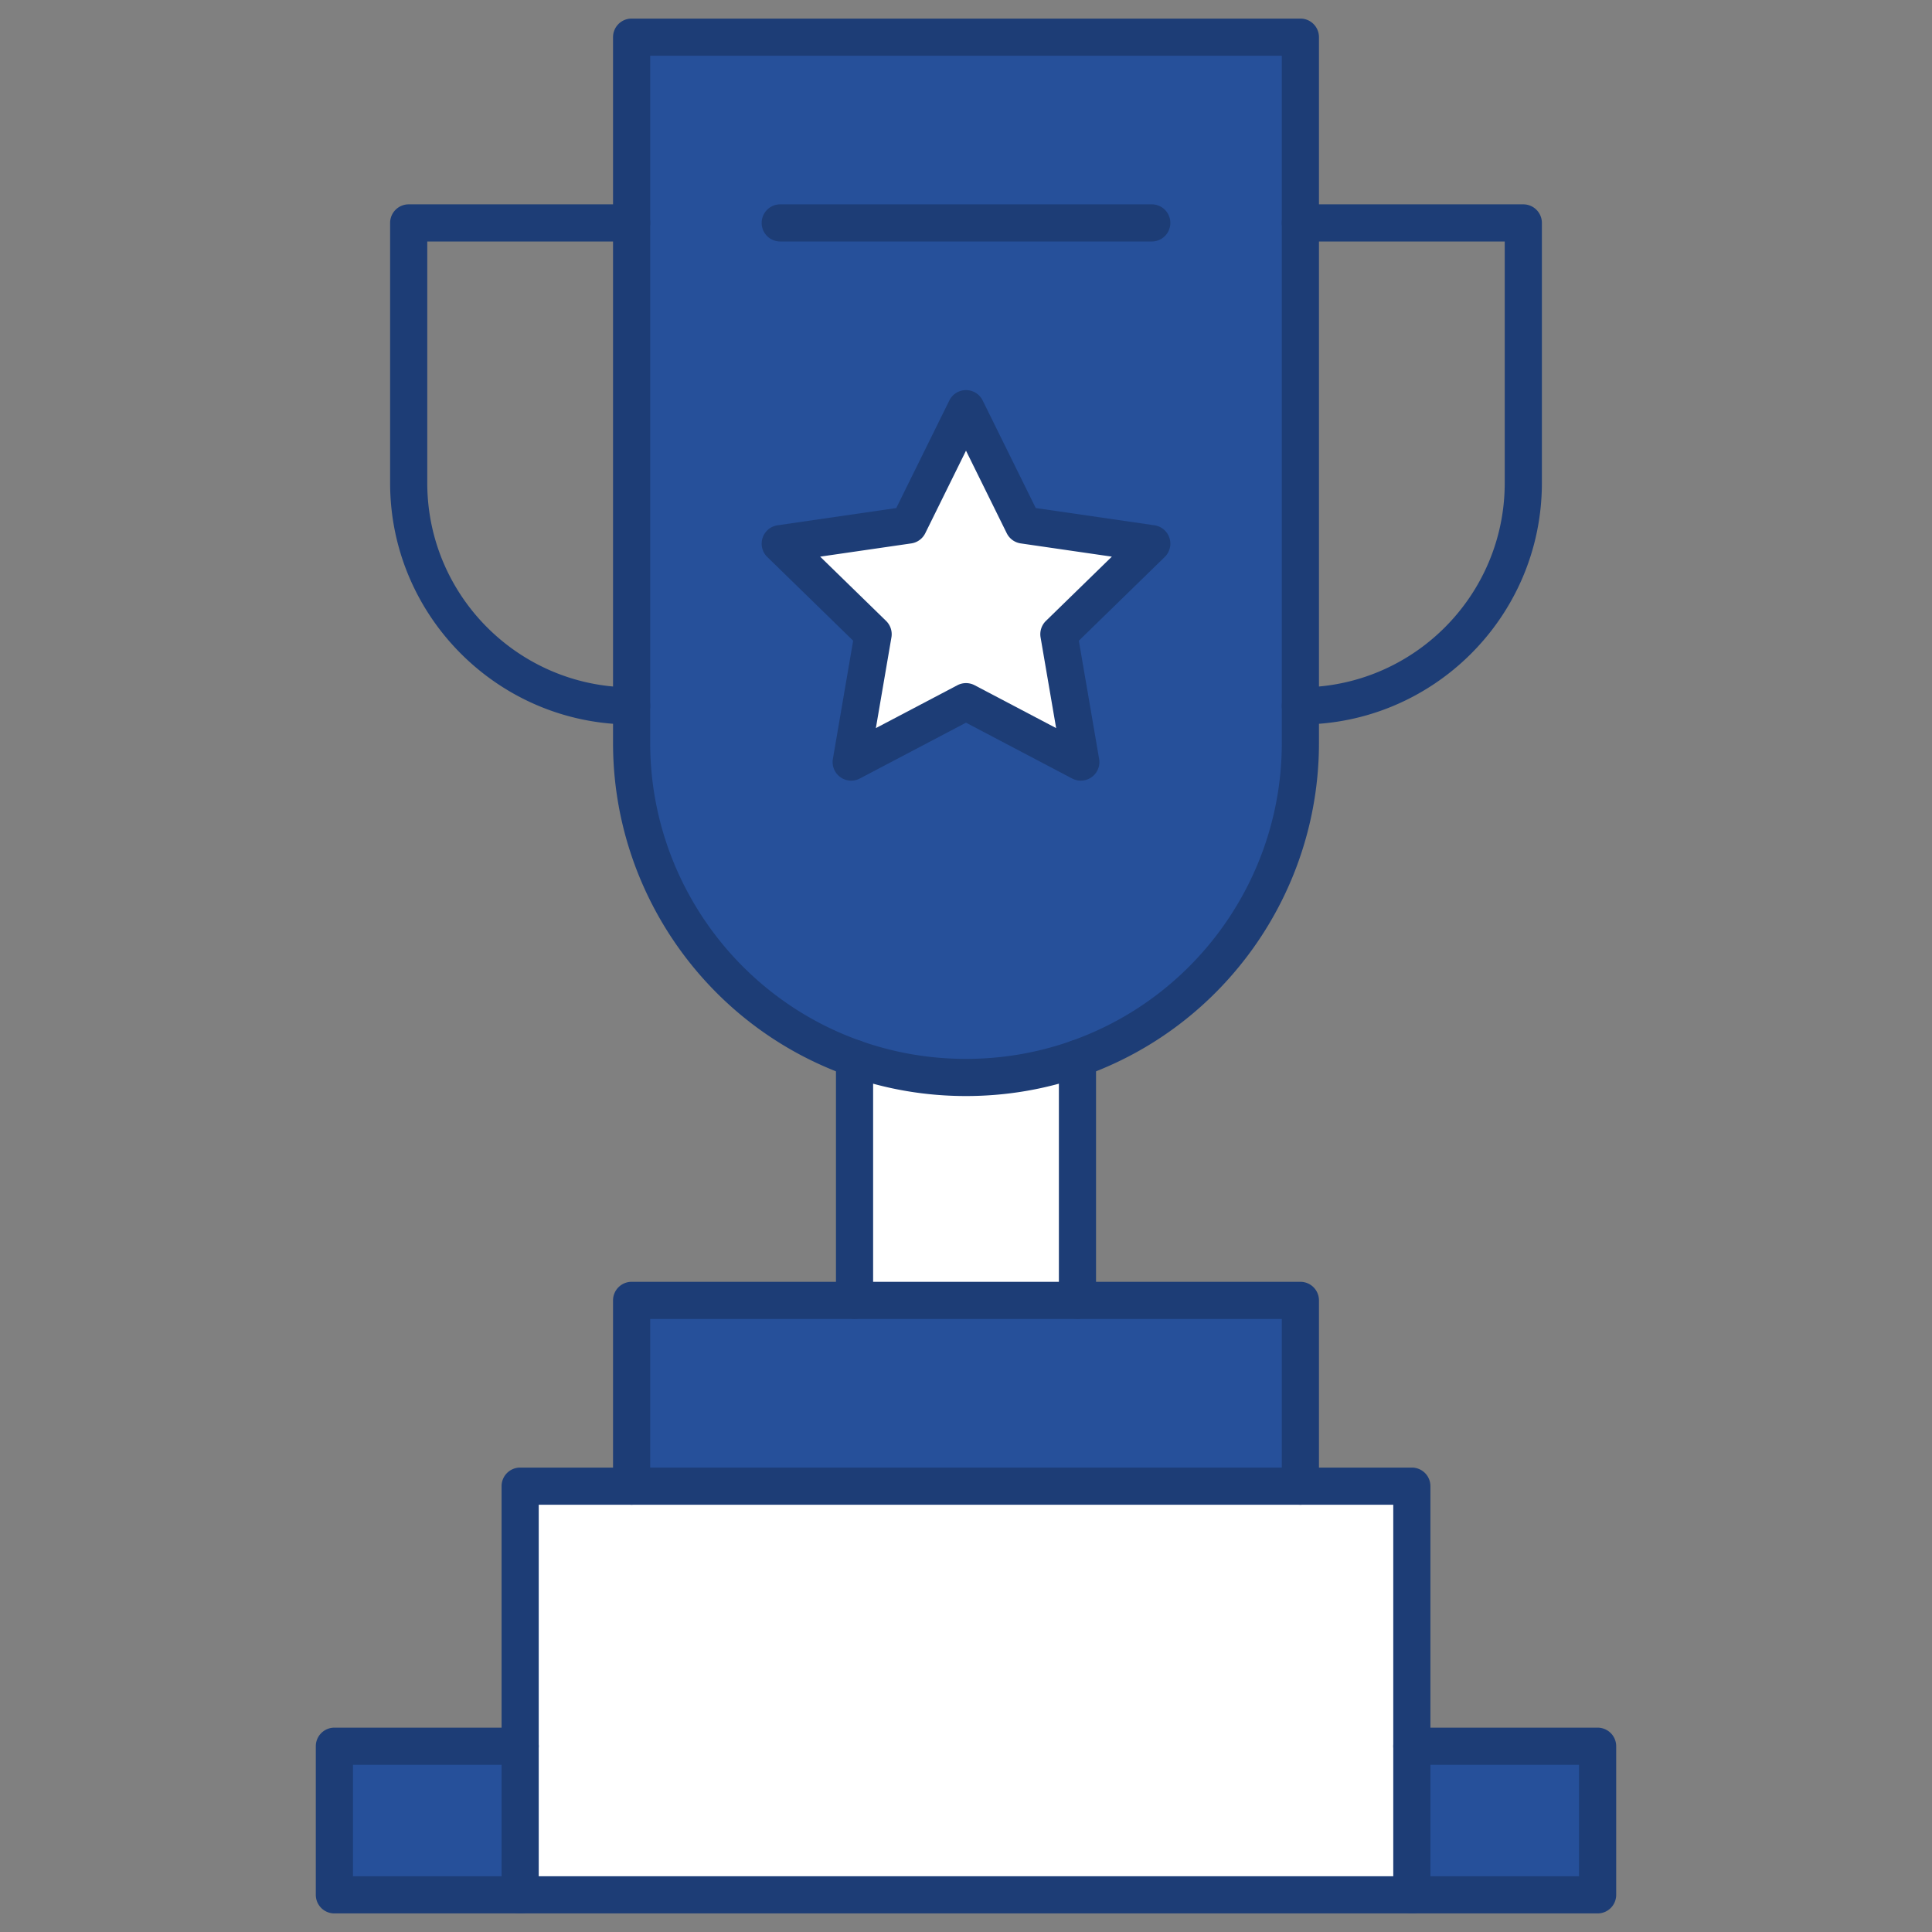 <svg xmlns="http://www.w3.org/2000/svg" version="1.1" xmlns:xlink="http://www.w3.org/1999/xlink" width="200"
     height="200" x="0" y="0" viewBox="0 0 520 520" style="enable-background:new 0 0 512 512" xml:space="preserve"
     class=""><rect x="0" y="0" width="520" height="520" fill="#808080" stroke="none"/><g><path fill="#26509a" d="M350 200c0 49.695-40.268 90-90 90-49.695 0-90-40.268-90-90V10h180zM380 470h50v40h-50zM90 470h50v40H90z" opacity="1" data-original="#a4c2f7"></path><path
        fill="#ffffff" d="M380 510H140V400h240z" opacity="1" data-original="#ffffff" class=""></path><path
        fill="#26509a" d="M350 350v50H170v-50z" opacity="1" data-original="#a4c2f7"></path><path fill="#ffffff"
                                                                                                 d="m310 146.33-25 24.37 5.9 34.41-30.9-16.25-30.9 16.25 5.9-34.41-25-24.37 34.55-5.02L260 110l15.45 31.31zM290 284.88V350h-60v-65.12c18.754 6.638 40.172 7.018 60 0z"
                                                                                                 opacity="1"
                                                                                                 data-original="#ffffff"
                                                                                                 class=""></path><g
        fill="#418cfe"><path d="M350 195a5 5 0 1 1 0-10c30.327 0 55-24.673 55-55V65h-55a5 5 0 1 1 0-10h60a5 5 0 0 1 5 5v70c0 35.841-29.159 65-65 65zM170 195c-35.841 0-65-29.159-65-65V60a5 5 0 0 1 5-5h60a5 5 0 1 1 0 10h-55v65c0 30.327 24.673 55 55 55a5 5 0 1 1 0 10zM290 355a5 5 0 0 1-5-5v-65.12a5 5 0 1 1 10 0V350a5 5 0 0 1-5 5zM230 355a5 5 0 0 1-5-5v-65.12a5 5 0 1 1 10 0V350a5 5 0 0 1-5 5z" fill="#1d3d76" opacity="1" data-original="#418cfe" class=""></path>
    <path d="M260 295c-10.878 0-21.533-1.819-31.669-5.406C190.452 276.212 165 240.207 165 200V10a5 5 0 0 1 5-5h180a5 5 0 0 1 5 5v190c0 40.207-25.452 76.212-63.335 89.595C281.531 293.181 270.877 295 260 295zM175 15v185c0 35.977 22.772 68.192 56.665 80.165C240.729 283.374 250.261 285 260 285s19.271-1.626 28.332-4.834l.003-.001C322.228 268.192 345 235.977 345 200V15zM350 405a5 5 0 0 1-5-5v-45H175v45a5 5 0 1 1-10 0v-50a5 5 0 0 1 5-5h180a5 5 0 0 1 5 5v50a5 5 0 0 1-5 5z"
          fill="#1d3d76" opacity="1" data-original="#418cfe" class=""></path>
    <path d="M380 475a5 5 0 0 1-5-5v-65H145v65a5 5 0 1 1-10 0v-70a5 5 0 0 1 5-5h240a5 5 0 0 1 5 5v70a5 5 0 0 1-5 5zM380 515H140a5 5 0 1 1 0-10h240a5 5 0 1 1 0 10zM290.899 210.11a4.993 4.993 0 0 1-2.327-.574L260 194.51l-28.573 15.026a5 5 0 0 1-7.256-5.271l5.456-31.819-23.117-22.536a5 5 0 0 1 2.772-8.528l31.948-4.642 14.287-28.953a5.001 5.001 0 0 1 8.968 0l14.287 28.953 31.948 4.642a5 5 0 0 1 2.772 8.528l-23.118 22.536 5.456 31.819a5.001 5.001 0 0 1-4.931 5.845zM260 183.86c.799 0 1.599.191 2.327.574l21.933 11.534-4.188-24.424a5 5 0 0 1 1.438-4.425l17.746-17.299-24.524-3.563a5.001 5.001 0 0 1-3.765-2.735L260 121.299l-10.966 22.225a5.003 5.003 0 0 1-3.765 2.735l-24.524 3.563 17.746 17.299a5 5 0 0 1 1.438 4.425l-4.188 24.424 21.933-11.534a4.98 4.98 0 0 1 2.326-.576zM310 65H210a5 5 0 1 1 0-10h100a5 5 0 1 1 0 10z"
          fill="#1d3d76" opacity="1" data-original="#418cfe" class=""></path>
    <path d="M430 515h-50a5 5 0 0 1-5-5v-40a5 5 0 0 1 5-5h50a5 5 0 0 1 5 5v40a5 5 0 0 1-5 5zm-45-10h40v-30h-40zM140 515H90a5 5 0 0 1-5-5v-40a5 5 0 0 1 5-5h50a5 5 0 0 1 5 5v40a5 5 0 0 1-5 5zm-45-10h40v-30H95z"
          fill="#1d3d76" opacity="1" data-original="#418cfe" class=""></path></g></g></svg>